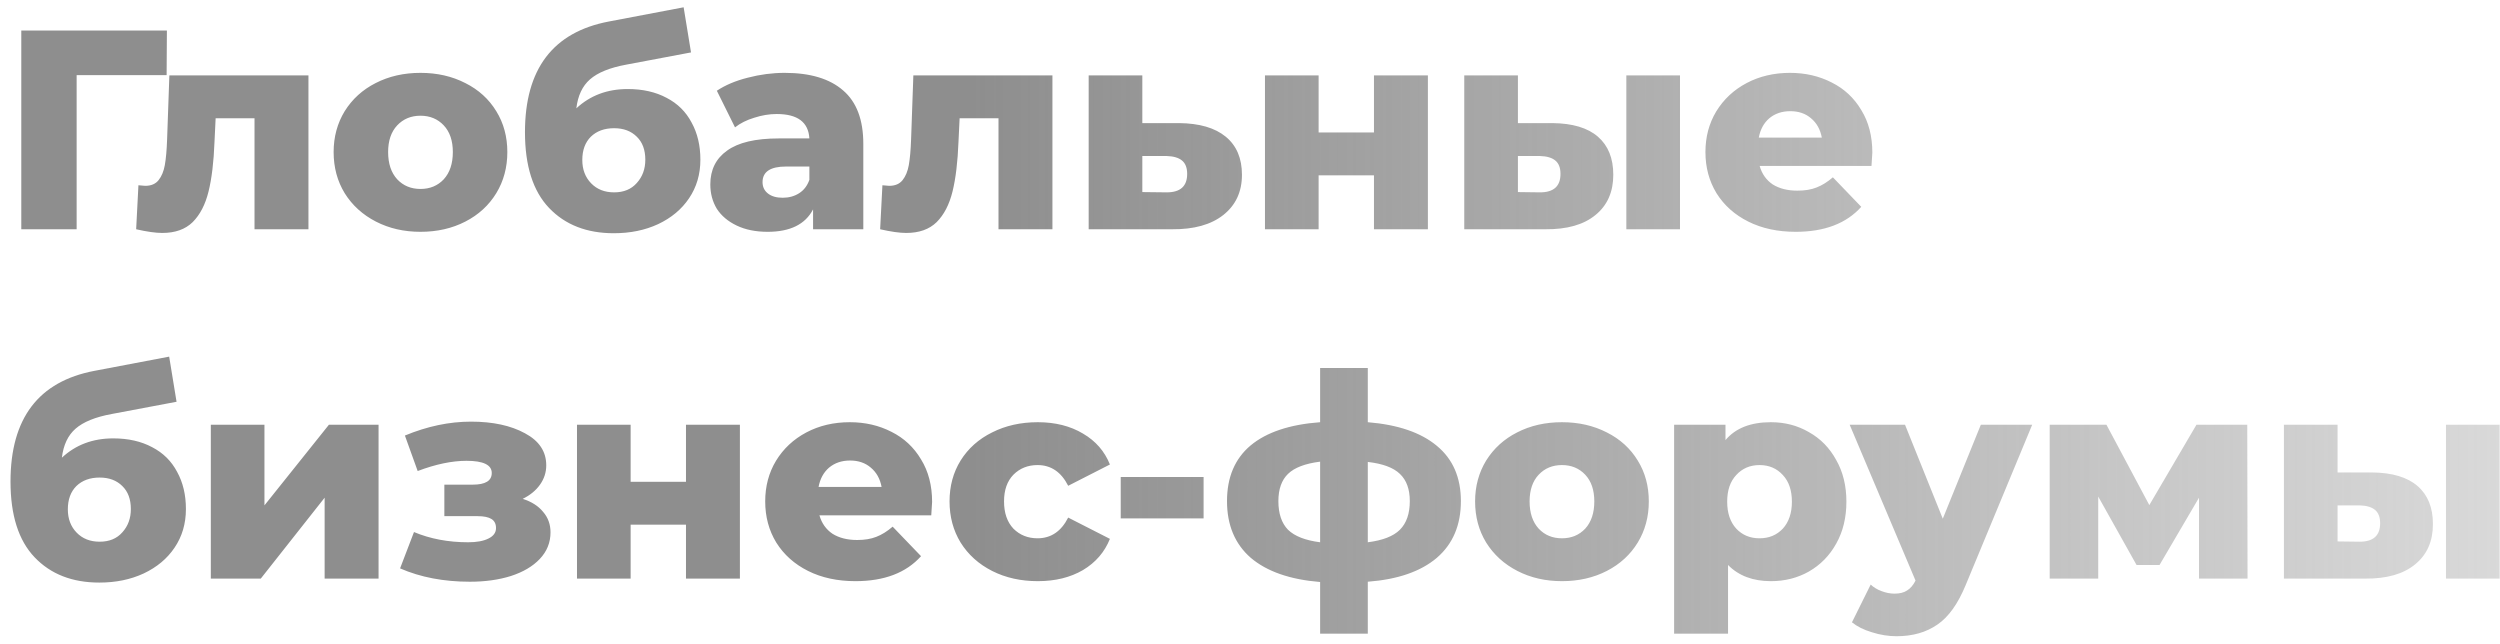 <?xml version="1.0" encoding="UTF-8"?> <svg xmlns="http://www.w3.org/2000/svg" width="229" height="59" viewBox="0 0 229 59" fill="none"> <path d="M15.262 6.882H7.02V21H1.95V2.8H15.288L15.262 6.882ZM28.254 6.908V21H23.314V10.834H19.752L19.648 12.992C19.579 14.829 19.397 16.346 19.102 17.542C18.808 18.738 18.322 19.674 17.646 20.35C16.97 21.009 16.043 21.338 14.864 21.338C14.258 21.338 13.46 21.225 12.472 21L12.68 16.97C12.992 17.005 13.2 17.022 13.304 17.022C13.842 17.022 14.249 16.849 14.526 16.502C14.804 16.155 14.994 15.696 15.098 15.124C15.202 14.535 15.272 13.755 15.306 12.784L15.514 6.908H28.254ZM38.516 21.234C37.008 21.234 35.648 20.922 34.434 20.298C33.221 19.674 32.267 18.807 31.574 17.698C30.898 16.589 30.56 15.332 30.56 13.928C30.56 12.541 30.898 11.293 31.574 10.184C32.267 9.075 33.212 8.217 34.408 7.61C35.621 6.986 36.991 6.674 38.516 6.674C40.041 6.674 41.411 6.986 42.624 7.61C43.837 8.217 44.782 9.075 45.458 10.184C46.134 11.276 46.472 12.524 46.472 13.928C46.472 15.332 46.134 16.589 45.458 17.698C44.782 18.807 43.837 19.674 42.624 20.298C41.411 20.922 40.041 21.234 38.516 21.234ZM38.516 17.308C39.383 17.308 40.093 17.013 40.648 16.424C41.203 15.817 41.48 14.985 41.48 13.928C41.48 12.888 41.203 12.073 40.648 11.484C40.093 10.895 39.383 10.6 38.516 10.6C37.65 10.6 36.939 10.895 36.384 11.484C35.83 12.073 35.552 12.888 35.552 13.928C35.552 14.985 35.83 15.817 36.384 16.424C36.939 17.013 37.65 17.308 38.516 17.308ZM57.499 8.156C58.868 8.156 60.056 8.425 61.061 8.962C62.066 9.482 62.829 10.236 63.349 11.224C63.886 12.195 64.155 13.33 64.155 14.63C64.155 15.965 63.808 17.143 63.115 18.166C62.439 19.171 61.494 19.96 60.281 20.532C59.085 21.087 57.733 21.364 56.225 21.364C53.746 21.364 51.77 20.593 50.297 19.05C48.824 17.507 48.087 15.193 48.087 12.108C48.087 6.319 50.652 2.939 55.783 1.968L62.621 0.668L63.297 4.802L57.369 5.92C55.861 6.197 54.752 6.648 54.041 7.272C53.348 7.879 52.932 8.763 52.793 9.924C54.058 8.745 55.627 8.156 57.499 8.156ZM56.251 17.62C57.135 17.62 57.828 17.334 58.331 16.762C58.851 16.19 59.111 15.479 59.111 14.63C59.111 13.729 58.851 13.027 58.331 12.524C57.811 12.004 57.118 11.744 56.251 11.744C55.367 11.744 54.656 12.004 54.119 12.524C53.599 13.044 53.339 13.755 53.339 14.656C53.339 15.523 53.608 16.233 54.145 16.788C54.682 17.343 55.384 17.62 56.251 17.62ZM71.877 6.674C74.217 6.674 76.002 7.211 77.233 8.286C78.463 9.343 79.079 10.973 79.079 13.174V21H74.477V19.18C73.766 20.549 72.379 21.234 70.317 21.234C69.225 21.234 68.28 21.043 67.483 20.662C66.686 20.281 66.079 19.769 65.663 19.128C65.264 18.469 65.065 17.724 65.065 16.892C65.065 15.557 65.576 14.526 66.599 13.798C67.621 13.053 69.199 12.68 71.331 12.68H74.139C74.052 11.189 73.055 10.444 71.149 10.444C70.473 10.444 69.788 10.557 69.095 10.782C68.401 10.99 67.812 11.285 67.327 11.666L65.663 8.312C66.443 7.792 67.388 7.393 68.497 7.116C69.624 6.821 70.75 6.674 71.877 6.674ZM71.695 18.114C72.267 18.114 72.769 17.975 73.203 17.698C73.636 17.421 73.948 17.013 74.139 16.476V15.254H72.007C70.568 15.254 69.849 15.731 69.849 16.684C69.849 17.117 70.013 17.464 70.343 17.724C70.672 17.984 71.123 18.114 71.695 18.114ZM96.403 6.908V21H91.463V10.834H87.901L87.797 12.992C87.727 14.829 87.545 16.346 87.251 17.542C86.956 18.738 86.471 19.674 85.795 20.35C85.119 21.009 84.191 21.338 83.013 21.338C82.406 21.338 81.609 21.225 80.621 21L80.829 16.97C81.141 17.005 81.349 17.022 81.453 17.022C81.99 17.022 82.397 16.849 82.675 16.502C82.952 16.155 83.143 15.696 83.247 15.124C83.351 14.535 83.42 13.755 83.455 12.784L83.663 6.908H96.403ZM107.991 11.276C109.863 11.293 111.293 11.709 112.281 12.524C113.269 13.339 113.763 14.5 113.763 16.008C113.763 17.568 113.191 18.799 112.047 19.7C110.92 20.584 109.36 21.017 107.367 21H99.723V6.908H104.637V11.276H107.991ZM106.873 17.62C108.121 17.62 108.745 17.057 108.745 15.93C108.745 15.375 108.589 14.968 108.277 14.708C107.965 14.448 107.497 14.309 106.873 14.292H104.637V17.594L106.873 17.62ZM115.871 6.908H120.785V12.134H125.855V6.908H130.795V21H125.855V16.06H120.785V21H115.871V6.908ZM142.187 11.276C144.042 11.293 145.437 11.709 146.373 12.524C147.309 13.339 147.777 14.5 147.777 16.008C147.777 17.585 147.231 18.816 146.139 19.7C145.064 20.584 143.539 21.017 141.563 21H134.127V6.908H139.041V11.276H142.187ZM148.973 6.908H153.887V21H148.973V6.908ZM141.069 17.62C142.317 17.62 142.941 17.057 142.941 15.93C142.941 15.375 142.785 14.968 142.473 14.708C142.161 14.448 141.693 14.309 141.069 14.292H139.041V17.594L141.069 17.62ZM171.506 13.98C171.506 14.015 171.48 14.422 171.428 15.202H161.184C161.392 15.93 161.791 16.493 162.38 16.892C162.987 17.273 163.741 17.464 164.642 17.464C165.318 17.464 165.899 17.369 166.384 17.178C166.887 16.987 167.39 16.675 167.892 16.242L170.492 18.946C169.123 20.471 167.121 21.234 164.486 21.234C162.84 21.234 161.392 20.922 160.144 20.298C158.896 19.674 157.926 18.807 157.232 17.698C156.556 16.589 156.218 15.332 156.218 13.928C156.218 12.541 156.548 11.302 157.206 10.21C157.882 9.101 158.81 8.234 159.988 7.61C161.167 6.986 162.493 6.674 163.966 6.674C165.37 6.674 166.644 6.969 167.788 7.558C168.932 8.13 169.834 8.971 170.492 10.08C171.168 11.172 171.506 12.472 171.506 13.98ZM163.992 10.184C163.23 10.184 162.588 10.401 162.068 10.834C161.566 11.267 161.245 11.857 161.106 12.602H166.878C166.74 11.857 166.41 11.267 165.89 10.834C165.388 10.401 164.755 10.184 163.992 10.184ZM10.374 40.156C11.743 40.156 12.931 40.425 13.936 40.962C14.941 41.482 15.704 42.236 16.224 43.224C16.761 44.195 17.03 45.33 17.03 46.63C17.03 47.965 16.683 49.143 15.99 50.166C15.314 51.171 14.369 51.96 13.156 52.532C11.96 53.087 10.608 53.364 9.1 53.364C6.621 53.364 4.645 52.593 3.172 51.05C1.699 49.507 0.962 47.193 0.962 44.108C0.962 38.319 3.527 34.939 8.658 33.968L15.496 32.668L16.172 36.802L10.244 37.92C8.736 38.197 7.627 38.648 6.916 39.272C6.223 39.879 5.807 40.763 5.668 41.924C6.933 40.745 8.502 40.156 10.374 40.156ZM9.126 49.62C10.01 49.62 10.703 49.334 11.206 48.762C11.726 48.19 11.986 47.479 11.986 46.63C11.986 45.729 11.726 45.027 11.206 44.524C10.686 44.004 9.993 43.744 9.126 43.744C8.242 43.744 7.531 44.004 6.994 44.524C6.474 45.044 6.214 45.755 6.214 46.656C6.214 47.523 6.483 48.233 7.02 48.788C7.557 49.343 8.259 49.62 9.126 49.62ZM19.311 38.908H24.224V46.292L30.127 38.908H34.676V53H29.736V45.59L23.887 53H19.311V38.908ZM47.879 45.694C48.694 45.954 49.318 46.353 49.751 46.89C50.202 47.41 50.427 48.034 50.427 48.762C50.427 49.698 50.098 50.513 49.439 51.206C48.798 51.882 47.914 52.402 46.787 52.766C45.678 53.113 44.43 53.286 43.043 53.286C40.651 53.286 38.519 52.879 36.647 52.064L37.921 48.736C39.412 49.36 41.067 49.672 42.887 49.672C43.667 49.672 44.282 49.559 44.733 49.334C45.201 49.109 45.435 48.788 45.435 48.372C45.435 47.991 45.297 47.713 45.019 47.54C44.742 47.367 44.317 47.28 43.745 47.28H40.703V44.394H43.303C44.465 44.394 45.045 44.039 45.045 43.328C45.045 42.583 44.274 42.21 42.731 42.21C41.397 42.21 39.906 42.522 38.259 43.146L37.089 39.896C39.135 39.047 41.154 38.622 43.147 38.622C45.141 38.622 46.787 38.977 48.087 39.688C49.387 40.381 50.037 41.361 50.037 42.626C50.037 43.267 49.846 43.857 49.465 44.394C49.084 44.931 48.555 45.365 47.879 45.694ZM52.852 38.908H57.766V44.134H62.836V38.908H67.775V53H62.836V48.06H57.766V53H52.852V38.908ZM85.381 45.98C85.381 46.015 85.355 46.422 85.303 47.202H75.059C75.267 47.93 75.666 48.493 76.255 48.892C76.862 49.273 77.616 49.464 78.517 49.464C79.193 49.464 79.774 49.369 80.259 49.178C80.762 48.987 81.265 48.675 81.767 48.242L84.367 50.946C82.998 52.471 80.996 53.234 78.361 53.234C76.715 53.234 75.267 52.922 74.019 52.298C72.771 51.674 71.801 50.807 71.107 49.698C70.431 48.589 70.093 47.332 70.093 45.928C70.093 44.541 70.423 43.302 71.081 42.21C71.757 41.101 72.685 40.234 73.863 39.61C75.042 38.986 76.368 38.674 77.841 38.674C79.245 38.674 80.519 38.969 81.663 39.558C82.807 40.13 83.709 40.971 84.367 42.08C85.043 43.172 85.381 44.472 85.381 45.98ZM77.867 42.184C77.105 42.184 76.463 42.401 75.943 42.834C75.441 43.267 75.12 43.857 74.981 44.602H80.753C80.615 43.857 80.285 43.267 79.765 42.834C79.263 42.401 78.63 42.184 77.867 42.184ZM95.064 53.234C93.504 53.234 92.109 52.922 90.878 52.298C89.647 51.674 88.686 50.807 87.992 49.698C87.316 48.589 86.978 47.332 86.978 45.928C86.978 44.524 87.316 43.276 87.992 42.184C88.686 41.075 89.647 40.217 90.878 39.61C92.109 38.986 93.504 38.674 95.064 38.674C96.659 38.674 98.037 39.021 99.198 39.714C100.359 40.39 101.183 41.335 101.668 42.548L97.846 44.498C97.205 43.233 96.269 42.6 95.038 42.6C94.154 42.6 93.418 42.895 92.828 43.484C92.256 44.073 91.97 44.888 91.97 45.928C91.97 46.985 92.256 47.817 92.828 48.424C93.418 49.013 94.154 49.308 95.038 49.308C96.269 49.308 97.205 48.675 97.846 47.41L101.668 49.36C101.183 50.573 100.359 51.527 99.198 52.22C98.037 52.896 96.659 53.234 95.064 53.234ZM102.658 43.692H110.25V47.488H102.658V43.692ZM133.818 45.902C133.818 48.103 133.081 49.837 131.608 51.102C130.135 52.35 128.029 53.078 125.29 53.286V58.044H120.922V53.312C118.166 53.087 116.051 52.35 114.578 51.102C113.122 49.837 112.394 48.103 112.394 45.902C112.394 43.718 113.113 42.019 114.552 40.806C116.008 39.593 118.131 38.882 120.922 38.674V33.708H125.29V38.674C128.046 38.899 130.152 39.619 131.608 40.832C133.081 42.045 133.818 43.735 133.818 45.902ZM117.1 45.902C117.1 47.046 117.395 47.921 117.984 48.528C118.591 49.117 119.57 49.499 120.922 49.672V42.288C119.553 42.461 118.573 42.834 117.984 43.406C117.395 43.978 117.1 44.81 117.1 45.902ZM125.29 49.672C126.659 49.499 127.639 49.117 128.228 48.528C128.835 47.921 129.138 47.046 129.138 45.902C129.138 44.81 128.835 43.978 128.228 43.406C127.639 42.834 126.659 42.47 125.29 42.314V49.672ZM143.075 53.234C141.567 53.234 140.206 52.922 138.993 52.298C137.779 51.674 136.826 50.807 136.133 49.698C135.457 48.589 135.119 47.332 135.119 45.928C135.119 44.541 135.457 43.293 136.133 42.184C136.826 41.075 137.771 40.217 138.967 39.61C140.18 38.986 141.549 38.674 143.075 38.674C144.6 38.674 145.969 38.986 147.183 39.61C148.396 40.217 149.341 41.075 150.017 42.184C150.693 43.276 151.031 44.524 151.031 45.928C151.031 47.332 150.693 48.589 150.017 49.698C149.341 50.807 148.396 51.674 147.183 52.298C145.969 52.922 144.6 53.234 143.075 53.234ZM143.075 49.308C143.941 49.308 144.652 49.013 145.207 48.424C145.761 47.817 146.039 46.985 146.039 45.928C146.039 44.888 145.761 44.073 145.207 43.484C144.652 42.895 143.941 42.6 143.075 42.6C142.208 42.6 141.497 42.895 140.943 43.484C140.388 44.073 140.111 44.888 140.111 45.928C140.111 46.985 140.388 47.817 140.943 48.424C141.497 49.013 142.208 49.308 143.075 49.308ZM162.214 38.674C163.496 38.674 164.658 38.977 165.698 39.584C166.755 40.173 167.587 41.023 168.194 42.132C168.818 43.224 169.13 44.498 169.13 45.954C169.13 47.41 168.818 48.693 168.194 49.802C167.587 50.894 166.755 51.743 165.698 52.35C164.658 52.939 163.496 53.234 162.214 53.234C160.567 53.234 159.258 52.74 158.288 51.752V58.044H153.348V38.908H158.054V40.312C158.972 39.22 160.359 38.674 162.214 38.674ZM161.174 49.308C162.04 49.308 162.751 49.013 163.306 48.424C163.86 47.817 164.138 46.994 164.138 45.954C164.138 44.914 163.86 44.099 163.306 43.51C162.751 42.903 162.04 42.6 161.174 42.6C160.307 42.6 159.596 42.903 159.042 43.51C158.487 44.099 158.21 44.914 158.21 45.954C158.21 46.994 158.487 47.817 159.042 48.424C159.596 49.013 160.307 49.308 161.174 49.308ZM186.149 38.908L180.065 53.572C179.354 55.305 178.488 56.519 177.465 57.212C176.442 57.923 175.194 58.278 173.721 58.278C172.976 58.278 172.222 58.157 171.459 57.914C170.714 57.689 170.107 57.385 169.639 57.004L171.355 53.546C171.632 53.806 171.962 54.005 172.343 54.144C172.742 54.3 173.14 54.378 173.539 54.378C174.007 54.378 174.388 54.283 174.683 54.092C174.995 53.901 175.255 53.598 175.463 53.182L169.431 38.908H174.501L177.959 47.514L181.443 38.908H186.149ZM201.428 53V45.59L197.814 51.752H195.708L192.198 45.486V53H187.752V38.908H192.952L196.878 46.266L201.194 38.908H205.848L205.874 53H201.428ZM217.267 43.276C219.122 43.293 220.517 43.709 221.453 44.524C222.389 45.339 222.857 46.5 222.857 48.008C222.857 49.585 222.311 50.816 221.219 51.7C220.144 52.584 218.619 53.017 216.643 53H209.207V38.908H214.121V43.276H217.267ZM224.053 38.908H228.967V53H224.053V38.908ZM216.149 49.62C217.397 49.62 218.021 49.057 218.021 47.93C218.021 47.375 217.865 46.968 217.553 46.708C217.241 46.448 216.773 46.309 216.149 46.292H214.121V49.594L216.149 49.62Z" fill="url(#paint0_linear)"></path> <defs> <linearGradient id="paint0_linear" x1="89" y1="-4" x2="258" y2="-4" gradientUnits="userSpaceOnUse"> <stop stop-color="#8E8E8E"></stop> <stop offset="1" stop-color="#8E8E8E" stop-opacity="0.2"></stop> </linearGradient> </defs> </svg> 